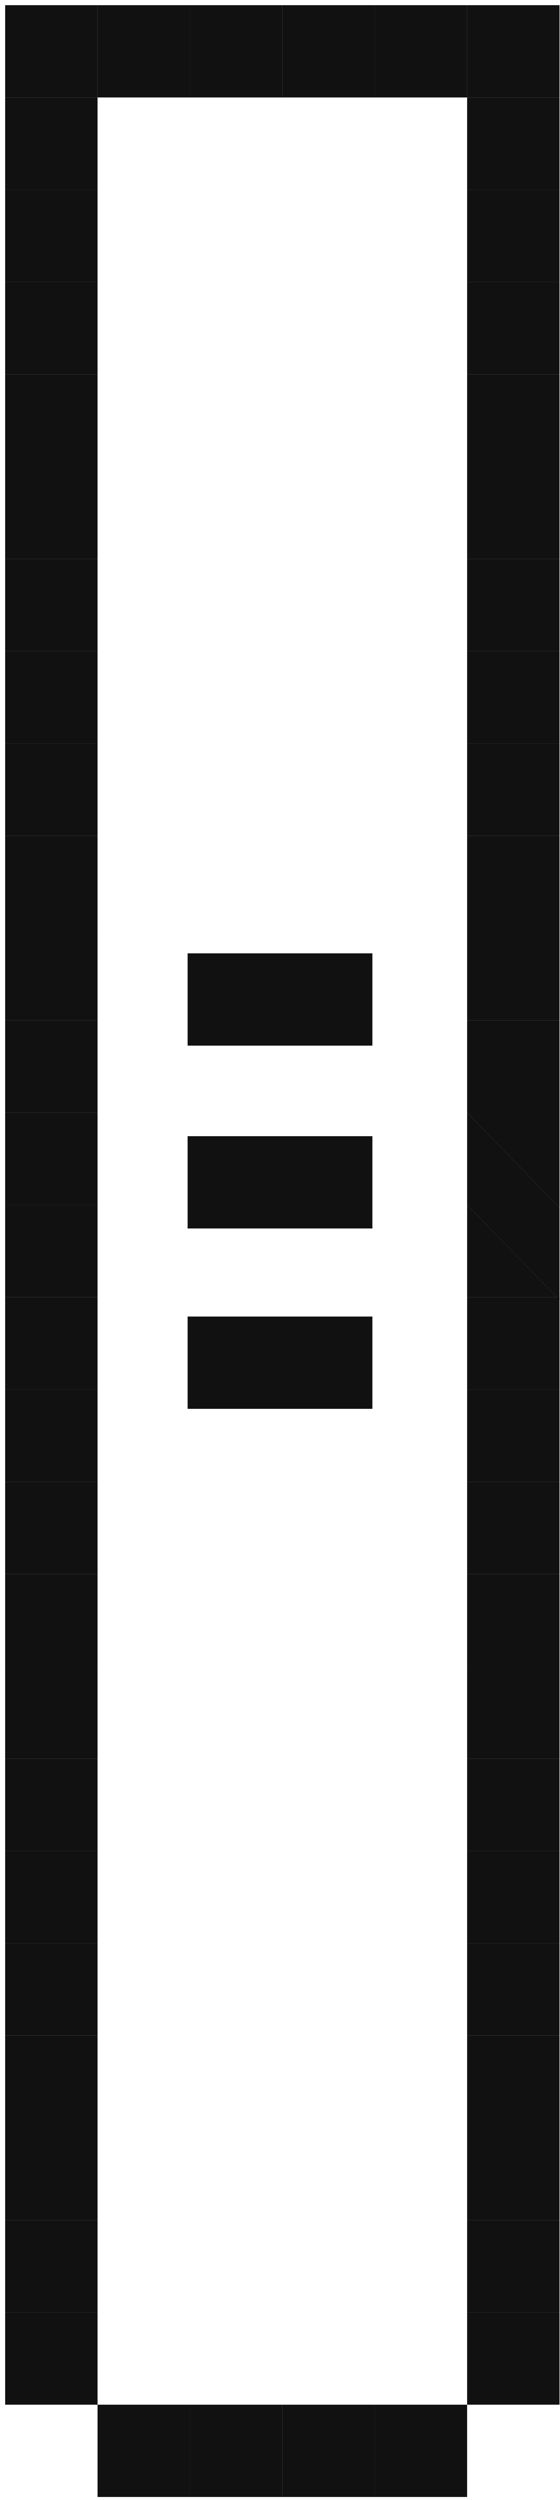 <?xml version="1.0" encoding="UTF-8"?> <svg xmlns="http://www.w3.org/2000/svg" width="59" height="263" viewBox="0 0 59 263" fill="none"><path d="M58.948 243.263H49.214V252.972H58.948V243.263Z" fill="#111111"></path><path d="M58.948 233.554H49.214V243.263H58.948V233.554Z" fill="#111111"></path><path d="M58.948 223.846H49.214V233.554H58.948V223.846Z" fill="#111111"></path><path d="M58.948 214.137H49.214V223.846H58.948V214.137Z" fill="#111111"></path><path d="M58.948 204.428H49.214V214.137H58.948V204.428Z" fill="#111111"></path><path d="M58.948 194.719H49.214V204.428H58.948V194.719Z" fill="#111111"></path><path d="M58.948 185.011H49.214V194.719H58.948V185.011Z" fill="#111111"></path><path d="M58.948 175.302H49.214V185.011H58.948V175.302Z" fill="#111111"></path><path d="M58.948 165.593H49.214V175.302H58.948V165.593Z" fill="#111111"></path><path d="M58.948 155.884H49.214V165.593H58.948V155.884Z" fill="#111111"></path><path d="M58.948 146.175H49.214V155.884H58.948V146.175Z" fill="#111111"></path><path d="M58.948 136.467H49.214V146.175H58.948V136.467Z" fill="#111111"></path><path d="M58.948 136.758L49.214 126.758V136.467H58.948V136.758Z" fill="#111111"></path><path d="M58.948 127.049L49.214 117.049V126.758L58.948 136.758V127.049Z" fill="#111111"></path><path d="M58.948 107.34H49.214V117.049L58.948 127.049V107.34Z" fill="#111111"></path><path d="M58.948 97.632H49.214V107.34H58.948V97.632Z" fill="#111111"></path><path d="M58.948 87.923H49.214V97.632H58.948V87.923Z" fill="#111111"></path><path d="M58.948 78.214H49.214V87.923H58.948V78.214Z" fill="#111111"></path><path d="M58.948 68.505H49.214V78.214H58.948V68.505Z" fill="#111111"></path><path d="M58.948 58.797H49.214V68.505H58.948V58.797Z" fill="#111111"></path><path d="M58.948 49.088H49.214V58.797H58.948V49.088Z" fill="#111111"></path><path d="M58.948 39.379H49.214V49.088H58.948V39.379Z" fill="#111111"></path><path d="M58.948 29.67H49.214V39.379H58.948V29.67Z" fill="#111111"></path><path d="M58.948 19.962H49.214V29.67H58.948V19.962Z" fill="#111111"></path><path d="M58.948 10.253H49.214V19.962H58.948V10.253Z" fill="#111111"></path><path d="M58.948 0.544H49.214V10.253H58.948V0.544Z" fill="#111111"></path><path d="M49.214 0.544H39.48V10.253H49.214V0.544Z" fill="#111111"></path><path d="M39.48 0.544H29.745V10.253H39.48V0.544Z" fill="#111111"></path><path d="M29.745 0.544H20.011V10.253H29.745V0.544Z" fill="#111111"></path><path d="M20.011 0.544H10.277V10.253H20.011V0.544Z" fill="#111111"></path><path d="M10.277 0.544H0.543V10.253H10.277V0.544Z" fill="#111111"></path><path d="M20.011 252.972H10.277V262.681H20.011V252.972Z" fill="#111111"></path><path d="M10.277 243.263H0.543V252.972H10.277V243.263Z" fill="#111111"></path><path d="M10.277 233.554H0.543V243.263H10.277V233.554Z" fill="#111111"></path><path d="M10.277 223.846H0.543V233.554H10.277V223.846Z" fill="#111111"></path><path d="M10.277 214.137H0.543V223.846H10.277V214.137Z" fill="#111111"></path><path d="M10.277 204.428H0.543V214.137H10.277V204.428Z" fill="#111111"></path><path d="M10.277 194.719H0.543V204.428H10.277V194.719Z" fill="#111111"></path><path d="M10.277 185.011H0.543V194.719H10.277V185.011Z" fill="#111111"></path><path d="M10.277 175.302H0.543V185.011H10.277V175.302Z" fill="#111111"></path><path d="M10.277 165.593H0.543V175.302H10.277V165.593Z" fill="#111111"></path><path d="M10.277 155.884H0.543V165.593H10.277V155.884Z" fill="#111111"></path><path d="M10.277 146.175H0.543V155.884H10.277V146.175Z" fill="#111111"></path><path d="M10.277 136.467H0.543V146.175H10.277V136.467Z" fill="#111111"></path><path d="M10.277 126.758H0.543V136.467H10.277V126.758Z" fill="#111111"></path><path d="M10.277 117.049H0.543V126.758H10.277V117.049Z" fill="#111111"></path><path d="M10.277 107.34H0.543V117.049H10.277V107.34Z" fill="#111111"></path><path d="M10.277 97.632H0.543V107.34H10.277V97.632Z" fill="#111111"></path><path d="M10.277 87.923H0.543V97.632H10.277V87.923Z" fill="#111111"></path><path d="M10.277 78.214H0.543V87.923H10.277V78.214Z" fill="#111111"></path><path d="M10.277 68.505H0.543V78.214H10.277V68.505Z" fill="#111111"></path><path d="M10.277 58.797H0.543V68.505H10.277V58.797Z" fill="#111111"></path><path d="M10.277 49.088H0.543V58.797H10.277V49.088Z" fill="#111111"></path><path d="M10.277 39.379H0.543V49.088H10.277V39.379Z" fill="#111111"></path><path d="M10.277 29.67H0.543V39.379H10.277V29.67Z" fill="#111111"></path><path d="M10.277 19.962H0.543V29.67H10.277V19.962Z" fill="#111111"></path><path d="M10.277 10.253H0.543V19.962H10.277V10.253Z" fill="#111111"></path><path d="M29.745 252.972H20.011V262.681H29.745V252.972Z" fill="#111111"></path><path d="M39.48 252.972H29.745V262.681H39.48V252.972Z" fill="#111111"></path><path d="M49.214 252.972H39.48V262.681H49.214V252.972Z" fill="#111111"></path><path d="M29.5 119.525H19.766V129.234H29.5V119.525Z" fill="#111111"></path><path d="M39.234 119.525H29.5V129.234H39.234V119.525Z" fill="#111111"></path><path d="M29.5 138.5H19.766V148.209H29.5V138.5Z" fill="#111111"></path><path d="M39.234 138.5H29.5V148.209H39.234V138.5Z" fill="#111111"></path><path d="M29.5 100.291H19.766V110H29.5V100.291Z" fill="#111111"></path><path d="M39.234 100.291H29.5V110H39.234V100.291Z" fill="#111111"></path></svg> 